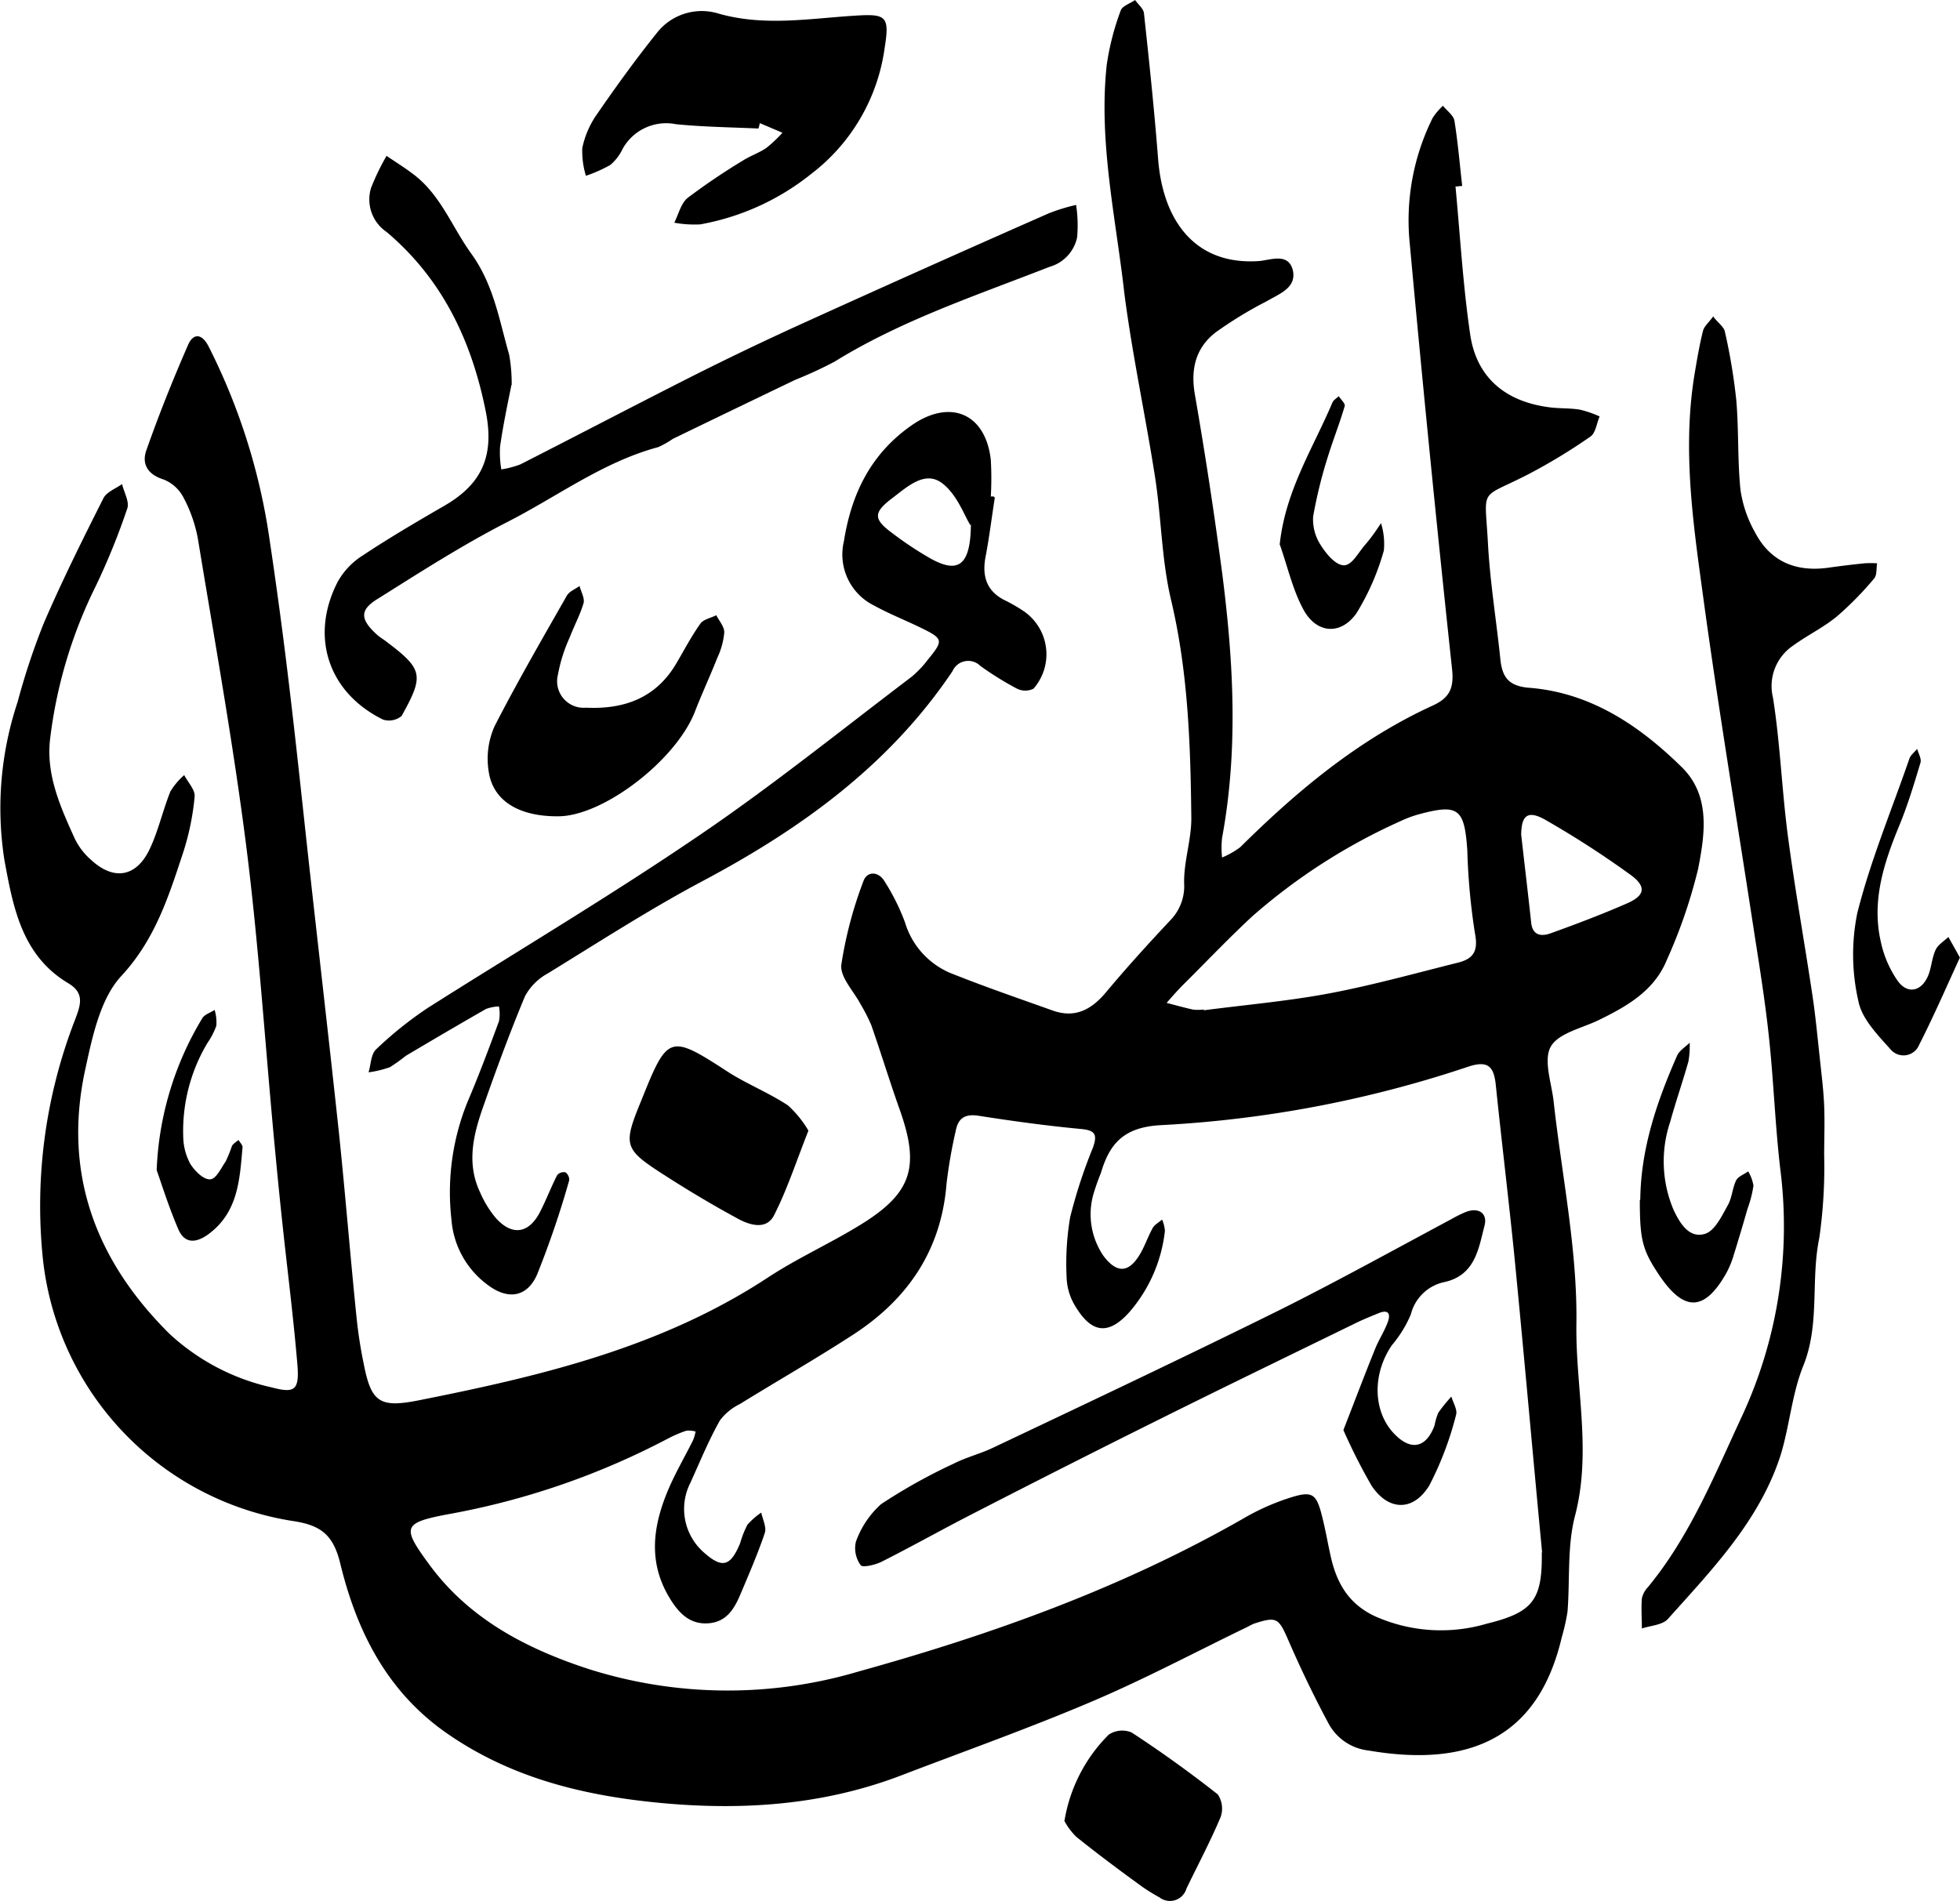 <svg xmlns="http://www.w3.org/2000/svg" viewBox="0 0 172.14 166.98"><g id="Layer_2" data-name="Layer 2"><g id="Layer_1-2" data-name="Layer 1"><path d="M127.83,16.37c.41,4.34.66,8.71,1.29,13,.56,3.8,3.1,5.92,7,6.41.87.11,1.76.06,2.63.2a9.43,9.43,0,0,1,1.74.6c-.26.6-.35,1.45-.8,1.76a50,50,0,0,1-5.43,3.3c-4.41,2.28-3.85,1-3.58,6.06.18,3.4.74,6.79,1.09,10.19.16,1.55.69,2.37,2.51,2.52,5.43.42,9.73,3.34,13.45,7,2.52,2.5,2,5.87,1.41,8.91a45.47,45.47,0,0,1-2.75,8c-1.11,2.72-3.52,4.08-6,5.29-1.48.71-3.55,1.15-4.2,2.34s.08,3.17.26,4.8c.72,6.51,2.09,13,2,19.5-.09,5.61,1.36,11.22-.12,16.88-.7,2.68-.44,5.61-.66,8.43a18.51,18.51,0,0,1-.51,2.27c-1.92,8.18-7.37,11.57-16.95,9.93a4.57,4.57,0,0,1-3.51-2.34c-1.29-2.4-2.47-4.86-3.55-7.35-.85-1.94-1-2.11-3-1.46a4.32,4.32,0,0,0-.53.26c-4.53,2.19-9,4.57-13.62,6.54-5.56,2.37-11.25,4.39-16.89,6.55-7,2.67-14.27,3.1-21.63,2.35-6.58-.67-12.83-2.26-18.37-6.16-5.19-3.67-7.8-8.95-9.23-14.83-.62-2.56-1.75-3.37-4.22-3.73a26.15,26.15,0,0,1-21.87-22.8A45.15,45.15,0,0,1,6.59,89.57c.49-1.29.87-2.34-.6-3.21-4.08-2.44-4.84-6.69-5.6-10.8A29.49,29.49,0,0,1,1.54,61.68a61.15,61.15,0,0,1,2.3-6.93c1.61-3.74,3.43-7.39,5.25-11,.28-.54,1.07-.83,1.63-1.23.17.72.66,1.55.46,2.14a60.89,60.89,0,0,1-2.74,6.76A41.22,41.22,0,0,0,4.39,65c-.34,3.11.94,5.93,2.19,8.69A5.89,5.89,0,0,0,8,75.53c2,1.85,4,1.52,5.17-1,.74-1.58,1.12-3.32,1.79-5a6.07,6.07,0,0,1,1.22-1.45c.32.64,1,1.32.91,1.93a22.55,22.55,0,0,1-1,4.86c-1.27,3.84-2.44,7.6-5.4,10.82-1.89,2-2.59,5.42-3.22,8.33-1.95,9.06.94,16.72,7.42,23.14a19.35,19.35,0,0,0,9,4.71c2,.53,2.41.23,2.23-2-.36-4.28-.91-8.54-1.36-12.81-.26-2.43-.49-4.86-.72-7.29-.79-8.53-1.35-17.09-2.43-25.58-1.15-9-2.76-17.92-4.23-26.87a12.42,12.42,0,0,0-1.24-3.57,3.4,3.4,0,0,0-1.73-1.62c-1.48-.45-2-1.42-1.53-2.65,1.09-3.1,2.32-6.17,3.64-9.19.46-1.05,1.22-1,1.8.14a54.69,54.69,0,0,1,5.31,16.66q1,6.66,1.79,13.34c.64,5.33,1.19,10.67,1.78,16,.85,7.67,1.74,15.33,2.56,23,.57,5.44,1,10.89,1.56,16.34a39.83,39.83,0,0,0,.62,4c.65,3.34,1.35,3.92,4.78,3.24,10.74-2.13,21.35-4.64,30.71-10.79,2.6-1.71,5.48-3,8.14-4.64,4.52-2.78,5.23-5.07,3.46-10.08-.88-2.47-1.65-5-2.51-7.46a14.86,14.86,0,0,0-.93-1.82c-.61-1.16-1.82-2.39-1.7-3.48a35.52,35.52,0,0,1,1.93-7.31c.31-.93,1.31-.91,1.84-.06a19,19,0,0,1,1.82,3.64,7,7,0,0,0,4,4.46c3,1.2,6,2.23,9,3.3,1.94.68,3.36-.08,4.63-1.58,1.81-2.17,3.71-4.26,5.64-6.32A4.3,4.3,0,0,0,104,77.6c-.05-1.91.65-3.85.63-5.77-.07-6.43-.28-12.84-1.79-19.18-.82-3.48-.84-7.15-1.39-10.71-.84-5.4-2-10.74-2.7-16.16C98,19.12,96.47,12.48,97.2,5.7A23,23,0,0,1,98.43.92c.14-.4.83-.61,1.26-.92.27.39.73.75.78,1.16.46,4.25.91,8.51,1.24,12.77.42,5.53,3.31,9.38,8.85,9,1-.07,2.63-.8,3,.87.28,1.5-1.19,2-2.31,2.66a35.21,35.21,0,0,0-4.45,2.71c-1.77,1.35-2.25,3.21-1.86,5.47q1.35,7.78,2.39,15.63c1,7.77,1.44,15.55,0,23.33a8.25,8.25,0,0,0,0,1.72,7.31,7.31,0,0,0,1.6-.91c5.05-5,10.42-9.47,16.91-12.44,1.47-.68,1.87-1.52,1.69-3.2q-2-18.63-3.71-37.31a20.2,20.2,0,0,1,2-11.09,5.44,5.44,0,0,1,.91-1.08c.33.42.88.8,1,1.27.31,1.91.47,3.84.69,5.77l-.51.05m7.53,120-.33-3.5c-.69-7.39-1.35-14.78-2.07-22.17-.51-5.14-1.14-10.27-1.67-15.41-.17-1.62-.67-2.19-2.44-1.6a101.4,101.4,0,0,1-27,5.13c-3.19.18-4.47,1.57-5.24,4.2A19.19,19.19,0,0,0,96,105a6.48,6.48,0,0,0,.92,5.32c1.15,1.52,2.18,1.51,3.16-.09.46-.75.73-1.6,1.16-2.37.17-.3.54-.49.82-.74a3,3,0,0,1,.25,1,13.08,13.08,0,0,1-3.12,7.13c-1.79,2-3.25,1.88-4.65-.36a5.15,5.15,0,0,1-.85-2.45,24.3,24.3,0,0,1,.3-5.53,44.71,44.71,0,0,1,2-6.11c.39-1.11.23-1.51-1-1.63-3-.28-6-.69-9-1.16-1.23-.2-1.85.19-2.06,1.36a42.73,42.73,0,0,0-.8,4.61c-.46,5.81-3.38,10.1-8.14,13.21-3.27,2.13-6.67,4.07-10,6.13a4.85,4.85,0,0,0-1.76,1.44c-1,1.77-1.76,3.65-2.6,5.49a5.07,5.07,0,0,0,1.21,6.13c1.59,1.4,2.31,1.22,3.16-.82a8.91,8.91,0,0,1,.64-1.63,6.33,6.33,0,0,1,1.22-1.07c.12.6.48,1.28.31,1.79-.62,1.84-1.4,3.63-2.16,5.43-.55,1.29-1.25,2.44-2.91,2.51s-2.62-1.08-3.38-2.38c-1.75-3-1.38-6-.18-9,.65-1.63,1.55-3.14,2.33-4.71a3.71,3.71,0,0,0,.22-.76,2.13,2.13,0,0,0-.82-.07,10.84,10.84,0,0,0-1.61.69A66.79,66.79,0,0,1,39.38,133c-4.05.76-4.1,1.13-1.65,4.46,3.52,4.78,8.56,7.38,14,9.15a40.39,40.39,0,0,0,23.7.2c11.74-3.26,23.18-7.36,33.82-13.46a20.43,20.43,0,0,1,3.72-1.69c2.33-.78,2.64-.57,3.2,1.76.25,1,.44,2.1.67,3.14.51,2.4,1.55,4.33,4,5.44a14.2,14.2,0,0,0,9.73.62c4.08-1,4.9-2.09,4.84-6.29M105.72,88.64l0,.1c3.67-.48,7.37-.8,11-1.48,3.82-.72,7.58-1.77,11.35-2.71,1.32-.34,1.78-1,1.47-2.57a56.77,56.77,0,0,1-.67-7.27c-.25-3.7-.78-4.12-4.24-3.19a9.82,9.82,0,0,0-1.64.61,51.81,51.81,0,0,0-13,8.35c-2.07,1.92-4.05,4-6.06,6-.51.51-1,1.07-1.47,1.61.78.2,1.55.42,2.33.59a4.31,4.31,0,0,0,.88,0M133.6,73.32c.31,2.72.61,5.23.88,7.74.13,1.14.93,1.2,1.7.92,2.28-.82,4.55-1.68,6.76-2.65,1.55-.69,1.67-1.47.25-2.5a83.27,83.27,0,0,0-7.33-4.74c-1.68-1-2.24-.49-2.26,1.23"/><path d="M150.49,27.84c.46.57.92.89,1,1.29a51.34,51.34,0,0,1,1,6c.23,2.62.1,5.28.37,7.89a10.63,10.63,0,0,0,1.3,3.78c1.34,2.54,3.58,3.45,6.38,3.07,1.06-.15,2.13-.28,3.19-.39a8.62,8.62,0,0,1,1.13,0c-.08.45,0,1-.25,1.32a29,29,0,0,1-3.24,3.31c-1.2,1-2.63,1.68-3.89,2.6a4.28,4.28,0,0,0-1.77,4.55c.64,4,.78,8.15,1.32,12.21.61,4.62,1.44,9.22,2.13,13.83.28,1.82.45,3.66.65,5.49.15,1.45.34,2.89.4,4.34s0,2.91,0,4.37a43.66,43.66,0,0,1-.43,7.25c-.77,3.71.08,7.56-1.41,11.23-1,2.49-1.2,5.3-2,7.88-1.86,5.73-6,10-9.89,14.35-.48.53-1.51.57-2.28.83,0-.88-.07-1.76,0-2.64a2.08,2.08,0,0,1,.54-1c3.71-4.51,5.87-9.9,8.29-15.09a39.62,39.62,0,0,0,3.32-21.67c-.45-3.87-.58-7.77-1-11.64-.32-3-.8-6-1.26-8.94-1.44-9.42-3-18.82-4.32-28.27-.93-6.94-2.11-13.92-.93-21,.21-1.25.42-2.5.73-3.73.1-.4.5-.72.91-1.29"/><path d="M87.37,43.71c-.27,1.73-.48,3.47-.81,5.19s.09,3.07,1.78,3.87a13.61,13.61,0,0,1,1.52.88,4.59,4.59,0,0,1,.91,6.84,1.63,1.63,0,0,1-1.45,0,27.65,27.65,0,0,1-3.22-2,1.51,1.51,0,0,0-2.45.47c-5.55,8.26-13.31,13.85-22,18.46-4.64,2.47-9.06,5.33-13.54,8.08a5,5,0,0,0-2,2c-1.31,3.14-2.49,6.34-3.62,9.56-.89,2.5-1.56,5.06-.33,7.66A9,9,0,0,0,43.56,107c1.45,1.61,2.94,1.34,3.91-.63.51-1,.94-2.13,1.47-3.16a.78.78,0,0,1,.72-.24.8.8,0,0,1,.33.71,82.15,82.15,0,0,1-2.82,8.27c-.88,2-2.56,2.26-4.35.9a7.85,7.85,0,0,1-3.17-5.72,21.14,21.14,0,0,1,1.41-10.34c1-2.34,1.88-4.7,2.76-7.08a3.41,3.41,0,0,0,0-1.31,3.72,3.72,0,0,0-1.13.22c-2.36,1.35-4.71,2.73-7.05,4.12a14.89,14.89,0,0,1-1.4,1,9.63,9.63,0,0,1-1.87.45c.2-.66.2-1.55.64-2a33.39,33.39,0,0,1,4.56-3.66c7.89-5,16-9.82,23.73-15.08,6.45-4.37,12.53-9.28,18.76-14a9,9,0,0,0,1.41-1.48c1.43-1.75,1.4-1.86-.7-2.88-1.32-.64-2.69-1.18-4-1.9a5,5,0,0,1-2.65-5.66c.67-4.23,2.41-7.73,6-10.21,3.36-2.3,6.44-1,6.9,3.07a28.81,28.81,0,0,1,0,3.22l.25,0m-2.05,2.51c-.51-.8-1.16-2.69-2.48-3.68-1.52-1.15-3.08.34-4.37,1.31-1.68,1.27-1.68,1.85,0,3.08a30.44,30.44,0,0,0,3.38,2.24c2.37,1.31,3.49.66,3.52-3"/><path d="M44.92,33.8c-.32,1.6-.73,3.51-1,5.43a8.61,8.61,0,0,0,.11,2,8.19,8.19,0,0,0,1.67-.44c5.13-2.61,10.22-5.28,15.35-7.87q4.44-2.23,8.95-4.29,11-5,22.13-9.9A16.37,16.37,0,0,1,94.51,18a11.91,11.91,0,0,1,.09,2.85,3.43,3.43,0,0,1-2.43,2.59c-6.41,2.51-13,4.69-18.88,8.33a35.91,35.91,0,0,1-3.44,1.59q-5.38,2.58-10.76,5.19a8.07,8.07,0,0,1-1.27.72c-4.88,1.31-8.89,4.36-13.3,6.6-3.9,2-7.59,4.37-11.3,6.7-1.66,1-1.6,1.82-.11,3.18.22.19.47.35.71.52,3.33,2.51,3.47,3,1.45,6.62a1.74,1.74,0,0,1-1.62.32c-4.81-2.36-6.46-7.29-4-12.09a6.43,6.43,0,0,1,2.16-2.3c2.35-1.56,4.8-3,7.24-4.41,3.31-1.92,4.37-4.4,3.62-8.23-1.23-6.21-3.8-11.65-8.71-15.8a3.45,3.45,0,0,1-1.37-3.88,20.75,20.75,0,0,1,1.36-2.81c.76.52,1.54,1,2.28,1.56,2.45,1.8,3.45,4.66,5.14,7,2,2.76,2.47,5.86,3.35,8.91a14.55,14.55,0,0,1,.22,2.66"/><path d="M66.65,11.29c-2.43-.11-4.86-.14-7.28-.38a4.37,4.37,0,0,0-4.7,2.19,4.14,4.14,0,0,1-1.07,1.39,12.53,12.53,0,0,1-2.14.95A7.35,7.35,0,0,1,51.14,13a8,8,0,0,1,1.27-2.94c1.71-2.48,3.48-4.93,5.37-7.28A5,5,0,0,1,63.13,1.2c4,1.13,7.93.43,11.9.18,2.78-.18,3.12,0,2.67,2.8a16.78,16.78,0,0,1-6.46,11.1,21.68,21.68,0,0,1-9.75,4.43,9.74,9.74,0,0,1-2.27-.15c.38-.75.59-1.72,1.19-2.19a57,57,0,0,1,4.84-3.27c.66-.42,1.42-.67,2.06-1.11a11.76,11.76,0,0,0,1.41-1.33l-2-.85c0,.16-.07.32-.11.48"/><path d="M48.92,71.7c-3.37,0-5.63-1.37-6-3.94a7,7,0,0,1,.53-4c2-3.89,4.18-7.66,6.34-11.45.22-.37.73-.56,1.11-.84.13.51.47,1.08.35,1.51-.29,1-.83,2-1.21,3A13.86,13.86,0,0,0,49,59.27a2.33,2.33,0,0,0,2.47,2.89c3.33.16,6.14-.84,7.93-3.89.69-1.17,1.32-2.38,2.11-3.49.27-.38.92-.5,1.4-.74.25.5.71,1,.7,1.51A6.59,6.59,0,0,1,63,57.78c-.64,1.62-1.38,3.2-2,4.81-1.73,4.29-8.1,9.13-12,9.11"/><path d="M71,99.31c-1.08,2.74-1.86,5.15-3,7.4-.66,1.34-2.1.92-3.13.37-2.22-1.2-4.4-2.5-6.53-3.87-3.58-2.3-3.64-2.6-2-6.59,2.33-5.81,2.46-5.81,7.78-2.35,1.62,1,3.47,1.76,5.08,2.82A9.31,9.31,0,0,1,71,99.31"/><path d="M93.49,159.93a13.83,13.83,0,0,1,3.89-7.57,2.15,2.15,0,0,1,2-.19q3.9,2.55,7.57,5.44a2.23,2.23,0,0,1,.25,2c-.9,2.14-2,4.2-3,6.28a1.51,1.51,0,0,1-2.38.76,15.85,15.85,0,0,1-1.48-.91c-2-1.45-3.92-2.88-5.81-4.4a5.76,5.76,0,0,1-1.06-1.42"/><path d="M172.14,84.09c-1.14,2.48-2.29,5.13-3.6,7.71a1.48,1.48,0,0,1-2.49.38c-1.14-1.27-2.53-2.69-2.83-4.23a18.26,18.26,0,0,1-.1-7.75c1.16-4.61,3-9,4.57-13.55.11-.33.45-.58.69-.87.11.4.39.87.29,1.21-.56,1.86-1.12,3.73-1.86,5.52-1.36,3.29-2.45,6.63-1.62,10.23a9.49,9.49,0,0,0,1.48,3.42c.88,1.21,2.1.92,2.68-.48.29-.72.32-1.55.65-2.25.21-.45.73-.76,1.12-1.13.25.45.51.9,1,1.79"/><path d="M144.06,105.36c.05-4.48,1.46-8.61,3.24-12.65.2-.44.72-.75,1.1-1.12a8.13,8.13,0,0,1-.11,1.64c-.5,1.77-1.11,3.52-1.6,5.3a10.9,10.9,0,0,0,.29,7.73c.55,1.18,1.36,2.53,2.75,2.12.86-.25,1.49-1.56,2-2.49.39-.65.41-1.52.75-2.21.18-.35.7-.53,1.06-.79a3.67,3.67,0,0,1,.46,1.25,9.84,9.84,0,0,1-.51,2c-.4,1.39-.81,2.78-1.24,4.15a7.83,7.83,0,0,1-.67,1.6c-1.89,3.3-3.67,3.34-5.82.17-1.51-2.24-1.74-3.13-1.74-6.65"/><path d="M112.39,47.85c.49-4.74,2.94-8.49,4.63-12.49.1-.23.37-.38.56-.56.18.29.59.65.52.87-.43,1.48-1,2.91-1.46,4.39a41,41,0,0,0-1.31,5.3,4.08,4.08,0,0,0,.64,2.48c.47.76,1.26,1.74,2,1.81s1.31-1.09,1.9-1.77,1-1.29,1.42-1.93a6.17,6.17,0,0,1,.25,2.4,21.5,21.5,0,0,1-2.41,5.52c-1.33,1.88-3.37,1.82-4.56-.16-1-1.75-1.47-3.89-2.16-5.86"/><path d="M13.76,102.78a27.8,27.8,0,0,1,4-13.33c.19-.34.72-.5,1.09-.74A3.81,3.81,0,0,1,19,90.1a6.65,6.65,0,0,1-.8,1.54,15.09,15.09,0,0,0-2.1,8.39,5.14,5.14,0,0,0,.62,2.21c.38.6,1.11,1.34,1.69,1.35s1-1,1.41-1.57a11.7,11.7,0,0,0,.55-1.36c.11-.21.38-.36.58-.53.12.22.37.45.35.65-.25,2.83-.38,5.7-3,7.63-1.06.77-2.08.87-2.64-.44-.86-2-1.52-4.13-1.9-5.19"/><path d="M118,125.57c1-2.56,1.85-4.82,2.76-7.06.32-.81.82-1.56,1.12-2.37s0-1.14-.84-.78c-.63.26-1.26.51-1.88.81-5.77,2.82-11.56,5.62-17.32,8.49-5.49,2.73-11,5.52-16.42,8.31-2.68,1.37-5.3,2.85-8,4.21-.56.28-1.67.53-1.83.3a2.53,2.53,0,0,1-.42-2.06,8.08,8.08,0,0,1,2.21-3.3,48.61,48.61,0,0,1,6.36-3.55c1.11-.57,2.35-.87,3.48-1.41,8.44-4,16.9-8,25.28-12.15,5-2.5,10-5.27,14.94-7.91a11.39,11.39,0,0,1,1.31-.65c1.14-.43,1.91.14,1.63,1.21-.52,2-.81,4.32-3.47,4.94a3.85,3.85,0,0,0-3,2.85,10.47,10.47,0,0,1-1.66,2.7c-1.76,2.56-1.67,5.89.24,7.83,1.45,1.48,2.77,1.19,3.5-.77a5.42,5.42,0,0,1,.33-1.12,14,14,0,0,1,1.15-1.42c.15.54.55,1.16.41,1.61a28.66,28.66,0,0,1-2.35,6.2c-1.43,2.33-3.62,2.22-5.08,0a50.22,50.22,0,0,1-2.46-4.86"/></g></g></svg>